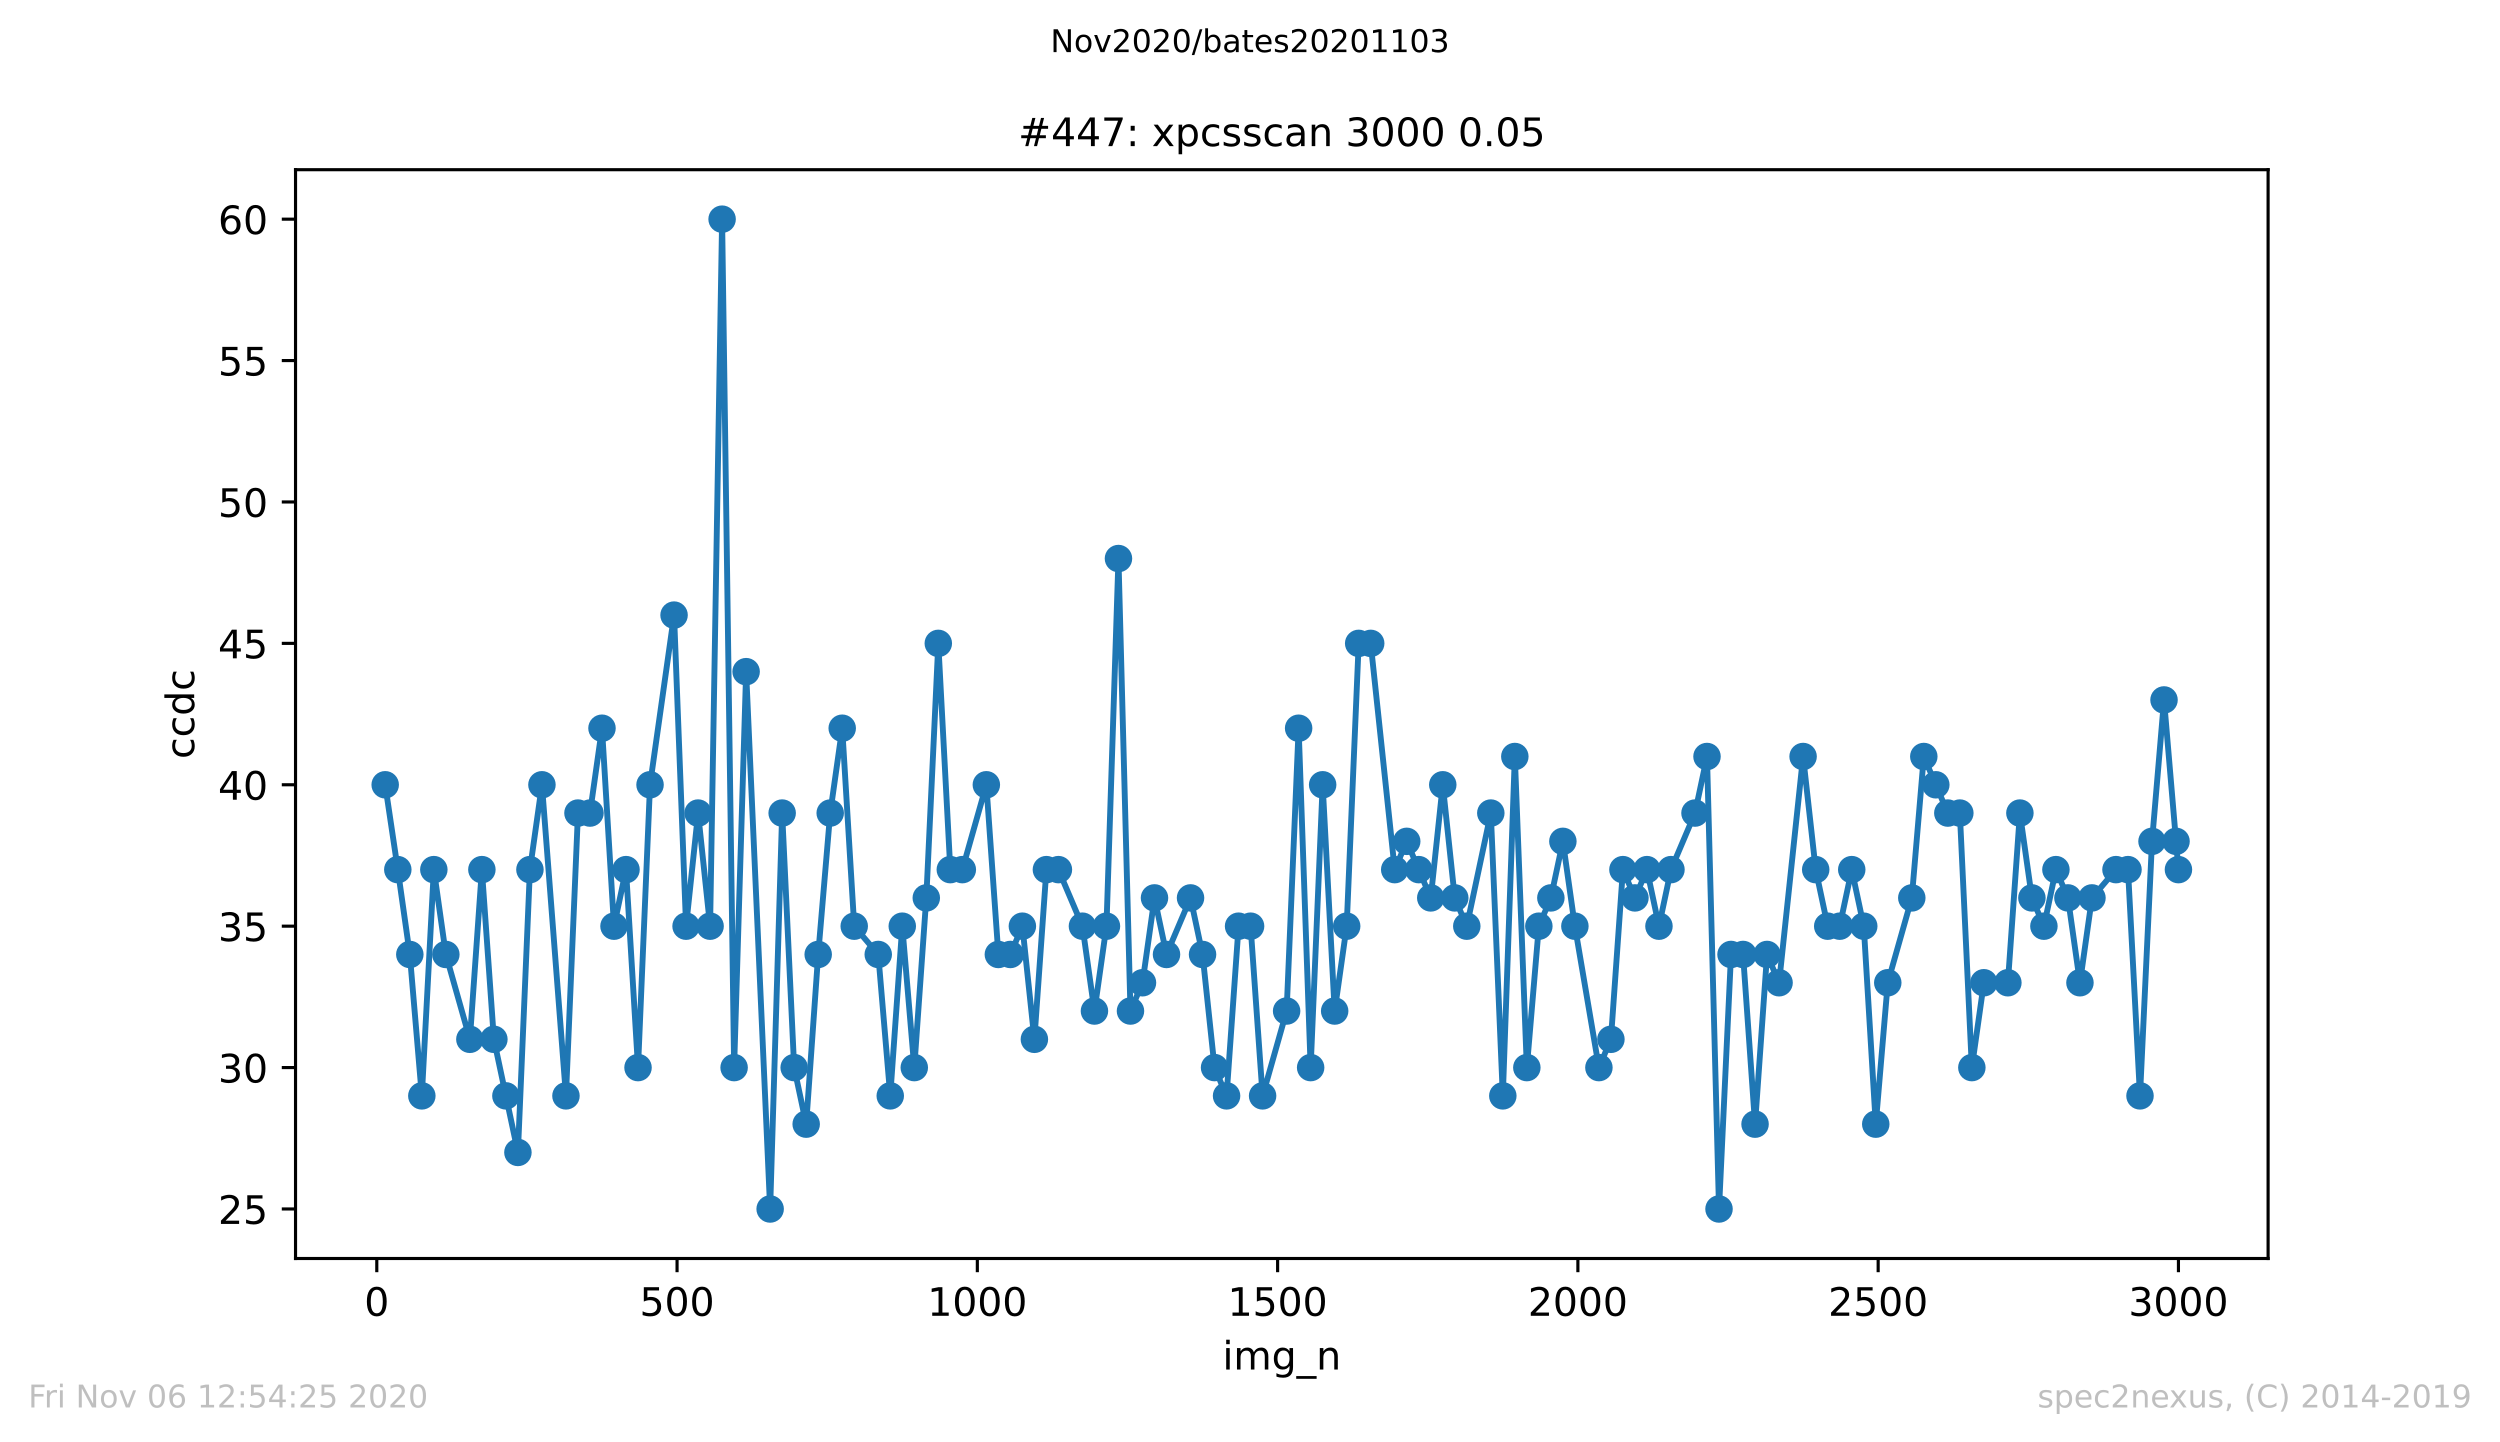 <?xml version="1.0" encoding="utf-8" standalone="no"?>
<!DOCTYPE svg PUBLIC "-//W3C//DTD SVG 1.1//EN"
  "http://www.w3.org/Graphics/SVG/1.1/DTD/svg11.dtd">
<!-- Created with matplotlib (https://matplotlib.org/) -->
<svg height="367.2pt" version="1.1" viewBox="0 0 636.48 367.2" width="636.48pt" xmlns="http://www.w3.org/2000/svg" xmlns:xlink="http://www.w3.org/1999/xlink">
 <defs>
  <style type="text/css">
*{stroke-linecap:butt;stroke-linejoin:round;}
  </style>
 </defs>
 <g id="figure_1">
  <g id="patch_1">
   <path d="M 0 367.2 
L 636.48 367.2 
L 636.48 0 
L 0 0 
z
" style="fill:#ffffff;"/>
  </g>
  <g id="axes_1">
   <g id="patch_2">
    <path d="M 75.24 320.4 
L 577.44 320.4 
L 577.44 43.2 
L 75.24 43.2 
z
" style="fill:#ffffff;"/>
   </g>
   <g id="matplotlib.axis_1">
    <g id="xtick_1">
     <g id="line2d_1">
      <defs>
       <path d="M 0 0 
L 0 3.5 
" id="m28490f2f91" style="stroke:#000000;stroke-width:0.8;"/>
      </defs>
      <g>
       <use style="stroke:#000000;stroke-width:0.8;" x="95.927" xlink:href="#m28490f2f91" y="320.4"/>
      </g>
     </g>
     <g id="text_1">
      <!-- 0 -->
      <defs>
       <path d="M 31.781 66.406 
Q 24.172 66.406 20.328 58.906 
Q 16.5 51.422 16.5 36.375 
Q 16.5 21.391 20.328 13.891 
Q 24.172 6.391 31.781 6.391 
Q 39.453 6.391 43.281 13.891 
Q 47.125 21.391 47.125 36.375 
Q 47.125 51.422 43.281 58.906 
Q 39.453 66.406 31.781 66.406 
z
M 31.781 74.219 
Q 44.047 74.219 50.516 64.516 
Q 56.984 54.828 56.984 36.375 
Q 56.984 17.969 50.516 8.266 
Q 44.047 -1.422 31.781 -1.422 
Q 19.531 -1.422 13.062 8.266 
Q 6.594 17.969 6.594 36.375 
Q 6.594 54.828 13.062 64.516 
Q 19.531 74.219 31.781 74.219 
z
" id="DejaVuSans-48"/>
      </defs>
      <g transform="translate(92.745 334.998)scale(0.1 -0.1)">
       <use xlink:href="#DejaVuSans-48"/>
      </g>
     </g>
    </g>
    <g id="xtick_2">
     <g id="line2d_2">
      <g>
       <use style="stroke:#000000;stroke-width:0.8;" x="172.374" xlink:href="#m28490f2f91" y="320.4"/>
      </g>
     </g>
     <g id="text_2">
      <!-- 500 -->
      <defs>
       <path d="M 10.797 72.906 
L 49.516 72.906 
L 49.516 64.594 
L 19.828 64.594 
L 19.828 46.734 
Q 21.969 47.469 24.109 47.828 
Q 26.266 48.188 28.422 48.188 
Q 40.625 48.188 47.75 41.5 
Q 54.891 34.812 54.891 23.391 
Q 54.891 11.625 47.562 5.094 
Q 40.234 -1.422 26.906 -1.422 
Q 22.312 -1.422 17.547 -0.641 
Q 12.797 0.141 7.719 1.703 
L 7.719 11.625 
Q 12.109 9.234 16.797 8.062 
Q 21.484 6.891 26.703 6.891 
Q 35.156 6.891 40.078 11.328 
Q 45.016 15.766 45.016 23.391 
Q 45.016 31 40.078 35.438 
Q 35.156 39.891 26.703 39.891 
Q 22.75 39.891 18.812 39.016 
Q 14.891 38.141 10.797 36.281 
z
" id="DejaVuSans-53"/>
      </defs>
      <g transform="translate(162.831 334.998)scale(0.1 -0.1)">
       <use xlink:href="#DejaVuSans-53"/>
       <use x="63.623" xlink:href="#DejaVuSans-48"/>
       <use x="127.246" xlink:href="#DejaVuSans-48"/>
      </g>
     </g>
    </g>
    <g id="xtick_3">
     <g id="line2d_3">
      <g>
       <use style="stroke:#000000;stroke-width:0.8;" x="248.822" xlink:href="#m28490f2f91" y="320.4"/>
      </g>
     </g>
     <g id="text_3">
      <!-- 1000 -->
      <defs>
       <path d="M 12.406 8.297 
L 28.516 8.297 
L 28.516 63.922 
L 10.984 60.406 
L 10.984 69.391 
L 28.422 72.906 
L 38.281 72.906 
L 38.281 8.297 
L 54.391 8.297 
L 54.391 0 
L 12.406 0 
z
" id="DejaVuSans-49"/>
      </defs>
      <g transform="translate(236.097 334.998)scale(0.1 -0.1)">
       <use xlink:href="#DejaVuSans-49"/>
       <use x="63.623" xlink:href="#DejaVuSans-48"/>
       <use x="127.246" xlink:href="#DejaVuSans-48"/>
       <use x="190.869" xlink:href="#DejaVuSans-48"/>
      </g>
     </g>
    </g>
    <g id="xtick_4">
     <g id="line2d_4">
      <g>
       <use style="stroke:#000000;stroke-width:0.8;" x="325.27" xlink:href="#m28490f2f91" y="320.4"/>
      </g>
     </g>
     <g id="text_4">
      <!-- 1500 -->
      <g transform="translate(312.545 334.998)scale(0.1 -0.1)">
       <use xlink:href="#DejaVuSans-49"/>
       <use x="63.623" xlink:href="#DejaVuSans-53"/>
       <use x="127.246" xlink:href="#DejaVuSans-48"/>
       <use x="190.869" xlink:href="#DejaVuSans-48"/>
      </g>
     </g>
    </g>
    <g id="xtick_5">
     <g id="line2d_5">
      <g>
       <use style="stroke:#000000;stroke-width:0.8;" x="401.717" xlink:href="#m28490f2f91" y="320.4"/>
      </g>
     </g>
     <g id="text_5">
      <!-- 2000 -->
      <defs>
       <path d="M 19.188 8.297 
L 53.609 8.297 
L 53.609 0 
L 7.328 0 
L 7.328 8.297 
Q 12.938 14.109 22.625 23.891 
Q 32.328 33.688 34.812 36.531 
Q 39.547 41.844 41.422 45.531 
Q 43.312 49.219 43.312 52.781 
Q 43.312 58.594 39.234 62.25 
Q 35.156 65.922 28.609 65.922 
Q 23.969 65.922 18.812 64.312 
Q 13.672 62.703 7.812 59.422 
L 7.812 69.391 
Q 13.766 71.781 18.938 73 
Q 24.125 74.219 28.422 74.219 
Q 39.75 74.219 46.484 68.547 
Q 53.219 62.891 53.219 53.422 
Q 53.219 48.922 51.531 44.891 
Q 49.859 40.875 45.406 35.406 
Q 44.188 33.984 37.641 27.219 
Q 31.109 20.453 19.188 8.297 
z
" id="DejaVuSans-50"/>
      </defs>
      <g transform="translate(388.992 334.998)scale(0.1 -0.1)">
       <use xlink:href="#DejaVuSans-50"/>
       <use x="63.623" xlink:href="#DejaVuSans-48"/>
       <use x="127.246" xlink:href="#DejaVuSans-48"/>
       <use x="190.869" xlink:href="#DejaVuSans-48"/>
      </g>
     </g>
    </g>
    <g id="xtick_6">
     <g id="line2d_6">
      <g>
       <use style="stroke:#000000;stroke-width:0.8;" x="478.165" xlink:href="#m28490f2f91" y="320.4"/>
      </g>
     </g>
     <g id="text_6">
      <!-- 2500 -->
      <g transform="translate(465.44 334.998)scale(0.1 -0.1)">
       <use xlink:href="#DejaVuSans-50"/>
       <use x="63.623" xlink:href="#DejaVuSans-53"/>
       <use x="127.246" xlink:href="#DejaVuSans-48"/>
       <use x="190.869" xlink:href="#DejaVuSans-48"/>
      </g>
     </g>
    </g>
    <g id="xtick_7">
     <g id="line2d_7">
      <g>
       <use style="stroke:#000000;stroke-width:0.8;" x="554.613" xlink:href="#m28490f2f91" y="320.4"/>
      </g>
     </g>
     <g id="text_7">
      <!-- 3000 -->
      <defs>
       <path d="M 40.578 39.312 
Q 47.656 37.797 51.625 33 
Q 55.609 28.219 55.609 21.188 
Q 55.609 10.406 48.188 4.484 
Q 40.766 -1.422 27.094 -1.422 
Q 22.516 -1.422 17.656 -0.516 
Q 12.797 0.391 7.625 2.203 
L 7.625 11.719 
Q 11.719 9.328 16.594 8.109 
Q 21.484 6.891 26.812 6.891 
Q 36.078 6.891 40.938 10.547 
Q 45.797 14.203 45.797 21.188 
Q 45.797 27.641 41.281 31.266 
Q 36.766 34.906 28.719 34.906 
L 20.219 34.906 
L 20.219 43.016 
L 29.109 43.016 
Q 36.375 43.016 40.234 45.922 
Q 44.094 48.828 44.094 54.297 
Q 44.094 59.906 40.109 62.906 
Q 36.141 65.922 28.719 65.922 
Q 24.656 65.922 20.016 65.031 
Q 15.375 64.156 9.812 62.312 
L 9.812 71.094 
Q 15.438 72.656 20.344 73.438 
Q 25.25 74.219 29.594 74.219 
Q 40.828 74.219 47.359 69.109 
Q 53.906 64.016 53.906 55.328 
Q 53.906 49.266 50.438 45.094 
Q 46.969 40.922 40.578 39.312 
z
" id="DejaVuSans-51"/>
      </defs>
      <g transform="translate(541.888 334.998)scale(0.1 -0.1)">
       <use xlink:href="#DejaVuSans-51"/>
       <use x="63.623" xlink:href="#DejaVuSans-48"/>
       <use x="127.246" xlink:href="#DejaVuSans-48"/>
       <use x="190.869" xlink:href="#DejaVuSans-48"/>
      </g>
     </g>
    </g>
    <g id="text_8">
     <!-- img_n -->
     <defs>
      <path d="M 9.422 54.688 
L 18.406 54.688 
L 18.406 0 
L 9.422 0 
z
M 9.422 75.984 
L 18.406 75.984 
L 18.406 64.594 
L 9.422 64.594 
z
" id="DejaVuSans-105"/>
      <path d="M 52 44.188 
Q 55.375 50.25 60.062 53.125 
Q 64.75 56 71.094 56 
Q 79.641 56 84.281 50.016 
Q 88.922 44.047 88.922 33.016 
L 88.922 0 
L 79.891 0 
L 79.891 32.719 
Q 79.891 40.578 77.094 44.375 
Q 74.312 48.188 68.609 48.188 
Q 61.625 48.188 57.562 43.547 
Q 53.516 38.922 53.516 30.906 
L 53.516 0 
L 44.484 0 
L 44.484 32.719 
Q 44.484 40.625 41.703 44.406 
Q 38.922 48.188 33.109 48.188 
Q 26.219 48.188 22.156 43.531 
Q 18.109 38.875 18.109 30.906 
L 18.109 0 
L 9.078 0 
L 9.078 54.688 
L 18.109 54.688 
L 18.109 46.188 
Q 21.188 51.219 25.484 53.609 
Q 29.781 56 35.688 56 
Q 41.656 56 45.828 52.969 
Q 50 49.953 52 44.188 
z
" id="DejaVuSans-109"/>
      <path d="M 45.406 27.984 
Q 45.406 37.75 41.375 43.109 
Q 37.359 48.484 30.078 48.484 
Q 22.859 48.484 18.828 43.109 
Q 14.797 37.75 14.797 27.984 
Q 14.797 18.266 18.828 12.891 
Q 22.859 7.516 30.078 7.516 
Q 37.359 7.516 41.375 12.891 
Q 45.406 18.266 45.406 27.984 
z
M 54.391 6.781 
Q 54.391 -7.172 48.188 -13.984 
Q 42 -20.797 29.203 -20.797 
Q 24.469 -20.797 20.266 -20.094 
Q 16.062 -19.391 12.109 -17.922 
L 12.109 -9.188 
Q 16.062 -11.328 19.922 -12.344 
Q 23.781 -13.375 27.781 -13.375 
Q 36.625 -13.375 41.016 -8.766 
Q 45.406 -4.156 45.406 5.172 
L 45.406 9.625 
Q 42.625 4.781 38.281 2.391 
Q 33.938 0 27.875 0 
Q 17.828 0 11.672 7.656 
Q 5.516 15.328 5.516 27.984 
Q 5.516 40.672 11.672 48.328 
Q 17.828 56 27.875 56 
Q 33.938 56 38.281 53.609 
Q 42.625 51.219 45.406 46.391 
L 45.406 54.688 
L 54.391 54.688 
z
" id="DejaVuSans-103"/>
      <path d="M 50.984 -16.609 
L 50.984 -23.578 
L -0.984 -23.578 
L -0.984 -16.609 
z
" id="DejaVuSans-95"/>
      <path d="M 54.891 33.016 
L 54.891 0 
L 45.906 0 
L 45.906 32.719 
Q 45.906 40.484 42.875 44.328 
Q 39.844 48.188 33.797 48.188 
Q 26.516 48.188 22.312 43.547 
Q 18.109 38.922 18.109 30.906 
L 18.109 0 
L 9.078 0 
L 9.078 54.688 
L 18.109 54.688 
L 18.109 46.188 
Q 21.344 51.125 25.703 53.562 
Q 30.078 56 35.797 56 
Q 45.219 56 50.047 50.172 
Q 54.891 44.344 54.891 33.016 
z
" id="DejaVuSans-110"/>
     </defs>
     <g transform="translate(311.238 348.677)scale(0.1 -0.1)">
      <use xlink:href="#DejaVuSans-105"/>
      <use x="27.783" xlink:href="#DejaVuSans-109"/>
      <use x="125.195" xlink:href="#DejaVuSans-103"/>
      <use x="188.672" xlink:href="#DejaVuSans-95"/>
      <use x="238.672" xlink:href="#DejaVuSans-110"/>
     </g>
    </g>
   </g>
   <g id="matplotlib.axis_2">
    <g id="ytick_1">
     <g id="line2d_8">
      <defs>
       <path d="M 0 0 
L -3.5 0 
" id="m3cd473a3e6" style="stroke:#000000;stroke-width:0.8;"/>
      </defs>
      <g>
       <use style="stroke:#000000;stroke-width:0.8;" x="75.24" xlink:href="#m3cd473a3e6" y="307.8"/>
      </g>
     </g>
     <g id="text_9">
      <!-- 25 -->
      <g transform="translate(55.515 311.599)scale(0.1 -0.1)">
       <use xlink:href="#DejaVuSans-50"/>
       <use x="63.623" xlink:href="#DejaVuSans-53"/>
      </g>
     </g>
    </g>
    <g id="ytick_2">
     <g id="line2d_9">
      <g>
       <use style="stroke:#000000;stroke-width:0.8;" x="75.24" xlink:href="#m3cd473a3e6" y="271.8"/>
      </g>
     </g>
     <g id="text_10">
      <!-- 30 -->
      <g transform="translate(55.515 275.599)scale(0.1 -0.1)">
       <use xlink:href="#DejaVuSans-51"/>
       <use x="63.623" xlink:href="#DejaVuSans-48"/>
      </g>
     </g>
    </g>
    <g id="ytick_3">
     <g id="line2d_10">
      <g>
       <use style="stroke:#000000;stroke-width:0.8;" x="75.24" xlink:href="#m3cd473a3e6" y="235.8"/>
      </g>
     </g>
     <g id="text_11">
      <!-- 35 -->
      <g transform="translate(55.515 239.599)scale(0.1 -0.1)">
       <use xlink:href="#DejaVuSans-51"/>
       <use x="63.623" xlink:href="#DejaVuSans-53"/>
      </g>
     </g>
    </g>
    <g id="ytick_4">
     <g id="line2d_11">
      <g>
       <use style="stroke:#000000;stroke-width:0.8;" x="75.24" xlink:href="#m3cd473a3e6" y="199.8"/>
      </g>
     </g>
     <g id="text_12">
      <!-- 40 -->
      <defs>
       <path d="M 37.797 64.312 
L 12.891 25.391 
L 37.797 25.391 
z
M 35.203 72.906 
L 47.609 72.906 
L 47.609 25.391 
L 58.016 25.391 
L 58.016 17.188 
L 47.609 17.188 
L 47.609 0 
L 37.797 0 
L 37.797 17.188 
L 4.891 17.188 
L 4.891 26.703 
z
" id="DejaVuSans-52"/>
      </defs>
      <g transform="translate(55.515 203.599)scale(0.1 -0.1)">
       <use xlink:href="#DejaVuSans-52"/>
       <use x="63.623" xlink:href="#DejaVuSans-48"/>
      </g>
     </g>
    </g>
    <g id="ytick_5">
     <g id="line2d_12">
      <g>
       <use style="stroke:#000000;stroke-width:0.8;" x="75.24" xlink:href="#m3cd473a3e6" y="163.8"/>
      </g>
     </g>
     <g id="text_13">
      <!-- 45 -->
      <g transform="translate(55.515 167.599)scale(0.1 -0.1)">
       <use xlink:href="#DejaVuSans-52"/>
       <use x="63.623" xlink:href="#DejaVuSans-53"/>
      </g>
     </g>
    </g>
    <g id="ytick_6">
     <g id="line2d_13">
      <g>
       <use style="stroke:#000000;stroke-width:0.8;" x="75.24" xlink:href="#m3cd473a3e6" y="127.8"/>
      </g>
     </g>
     <g id="text_14">
      <!-- 50 -->
      <g transform="translate(55.515 131.599)scale(0.1 -0.1)">
       <use xlink:href="#DejaVuSans-53"/>
       <use x="63.623" xlink:href="#DejaVuSans-48"/>
      </g>
     </g>
    </g>
    <g id="ytick_7">
     <g id="line2d_14">
      <g>
       <use style="stroke:#000000;stroke-width:0.8;" x="75.24" xlink:href="#m3cd473a3e6" y="91.8"/>
      </g>
     </g>
     <g id="text_15">
      <!-- 55 -->
      <g transform="translate(55.515 95.599)scale(0.1 -0.1)">
       <use xlink:href="#DejaVuSans-53"/>
       <use x="63.623" xlink:href="#DejaVuSans-53"/>
      </g>
     </g>
    </g>
    <g id="ytick_8">
     <g id="line2d_15">
      <g>
       <use style="stroke:#000000;stroke-width:0.8;" x="75.24" xlink:href="#m3cd473a3e6" y="55.8"/>
      </g>
     </g>
     <g id="text_16">
      <!-- 60 -->
      <defs>
       <path d="M 33.016 40.375 
Q 26.375 40.375 22.484 35.828 
Q 18.609 31.297 18.609 23.391 
Q 18.609 15.531 22.484 10.953 
Q 26.375 6.391 33.016 6.391 
Q 39.656 6.391 43.531 10.953 
Q 47.406 15.531 47.406 23.391 
Q 47.406 31.297 43.531 35.828 
Q 39.656 40.375 33.016 40.375 
z
M 52.594 71.297 
L 52.594 62.312 
Q 48.875 64.062 45.094 64.984 
Q 41.312 65.922 37.594 65.922 
Q 27.828 65.922 22.672 59.328 
Q 17.531 52.734 16.797 39.406 
Q 19.672 43.656 24.016 45.922 
Q 28.375 48.188 33.594 48.188 
Q 44.578 48.188 50.953 41.516 
Q 57.328 34.859 57.328 23.391 
Q 57.328 12.156 50.688 5.359 
Q 44.047 -1.422 33.016 -1.422 
Q 20.359 -1.422 13.672 8.266 
Q 6.984 17.969 6.984 36.375 
Q 6.984 53.656 15.188 63.938 
Q 23.391 74.219 37.203 74.219 
Q 40.922 74.219 44.703 73.484 
Q 48.484 72.75 52.594 71.297 
z
" id="DejaVuSans-54"/>
      </defs>
      <g transform="translate(55.515 59.599)scale(0.1 -0.1)">
       <use xlink:href="#DejaVuSans-54"/>
       <use x="63.623" xlink:href="#DejaVuSans-48"/>
      </g>
     </g>
    </g>
    <g id="text_17">
     <!-- ccdc -->
     <defs>
      <path d="M 48.781 52.594 
L 48.781 44.188 
Q 44.969 46.297 41.141 47.344 
Q 37.312 48.391 33.406 48.391 
Q 24.656 48.391 19.812 42.844 
Q 14.984 37.312 14.984 27.297 
Q 14.984 17.281 19.812 11.734 
Q 24.656 6.203 33.406 6.203 
Q 37.312 6.203 41.141 7.25 
Q 44.969 8.297 48.781 10.406 
L 48.781 2.094 
Q 45.016 0.344 40.984 -0.531 
Q 36.969 -1.422 32.422 -1.422 
Q 20.062 -1.422 12.781 6.344 
Q 5.516 14.109 5.516 27.297 
Q 5.516 40.672 12.859 48.328 
Q 20.219 56 33.016 56 
Q 37.156 56 41.109 55.141 
Q 45.062 54.297 48.781 52.594 
z
" id="DejaVuSans-99"/>
      <path d="M 45.406 46.391 
L 45.406 75.984 
L 54.391 75.984 
L 54.391 0 
L 45.406 0 
L 45.406 8.203 
Q 42.578 3.328 38.25 0.953 
Q 33.938 -1.422 27.875 -1.422 
Q 17.969 -1.422 11.734 6.484 
Q 5.516 14.406 5.516 27.297 
Q 5.516 40.188 11.734 48.094 
Q 17.969 56 27.875 56 
Q 33.938 56 38.25 53.625 
Q 42.578 51.266 45.406 46.391 
z
M 14.797 27.297 
Q 14.797 17.391 18.875 11.75 
Q 22.953 6.109 30.078 6.109 
Q 37.203 6.109 41.297 11.75 
Q 45.406 17.391 45.406 27.297 
Q 45.406 37.203 41.297 42.844 
Q 37.203 48.484 30.078 48.484 
Q 22.953 48.484 18.875 42.844 
Q 14.797 37.203 14.797 27.297 
z
" id="DejaVuSans-100"/>
     </defs>
     <g transform="translate(49.435 193.222)rotate(-90)scale(0.1 -0.1)">
      <use xlink:href="#DejaVuSans-99"/>
      <use x="54.98" xlink:href="#DejaVuSans-99"/>
      <use x="109.961" xlink:href="#DejaVuSans-100"/>
      <use x="173.438" xlink:href="#DejaVuSans-99"/>
     </g>
    </g>
   </g>
   <g id="line2d_16">
    <path clip-path="url(#p3b95a520d6)" d="M 98.067 199.8 
L 101.278 221.4 
L 104.336 243 
L 107.394 279 
L 110.452 221.4 
L 113.51 243 
L 119.626 264.6 
L 122.683 221.4 
L 125.741 264.6 
L 131.857 293.4 
L 134.915 221.4 
L 137.973 199.8 
L 144.089 279 
L 147.147 207 
L 150.205 207 
L 153.262 185.4 
L 156.32 235.8 
L 159.378 221.4 
L 162.436 271.8 
L 165.494 199.8 
L 171.61 156.6 
L 174.668 235.8 
L 177.726 207 
L 180.784 235.8 
L 183.842 55.8 
L 186.899 271.8 
L 189.957 171 
L 196.073 307.8 
L 199.131 207 
L 202.189 271.8 
L 205.247 286.2 
L 208.305 243 
L 211.363 207 
L 214.421 185.4 
L 217.479 235.8 
L 223.594 243 
L 226.652 279 
L 229.71 235.8 
L 232.768 271.8 
L 235.826 228.6 
L 238.884 163.8 
L 241.942 221.4 
L 245 221.4 
L 251.115 199.8 
L 254.173 243 
L 257.231 243 
L 260.289 235.8 
L 263.347 264.6 
L 266.405 221.4 
L 269.463 221.4 
L 275.579 235.8 
L 278.637 257.4 
L 281.695 235.8 
L 284.752 142.2 
L 287.81 257.4 
L 290.868 250.2 
L 293.926 228.6 
L 296.984 243 
L 303.1 228.6 
L 306.158 243 
L 309.216 271.8 
L 312.274 279 
L 315.332 235.8 
L 318.389 235.8 
L 321.447 279 
L 327.563 257.4 
L 330.621 185.4 
L 333.679 271.8 
L 336.737 199.8 
L 339.795 257.4 
L 342.853 235.8 
L 345.911 163.8 
L 348.969 163.8 
L 355.084 221.4 
L 358.142 214.2 
L 364.258 228.6 
L 367.316 199.8 
L 370.374 228.6 
L 373.432 235.8 
L 379.548 207 
L 382.605 279 
L 385.663 192.6 
L 388.721 271.8 
L 391.779 235.8 
L 394.837 228.6 
L 397.895 214.2 
L 400.953 235.8 
L 407.069 271.8 
L 410.127 264.6 
L 413.185 221.4 
L 416.242 228.6 
L 419.3 221.4 
L 422.358 235.8 
L 425.416 221.4 
L 431.532 207 
L 434.59 192.6 
L 437.648 307.8 
L 440.706 243 
L 443.764 243 
L 446.822 286.2 
L 449.879 243 
L 452.937 250.2 
L 459.053 192.6 
L 462.264 221.4 
L 465.322 235.8 
L 468.38 235.8 
L 471.438 221.4 
L 474.496 235.8 
L 477.553 286.2 
L 480.611 250.2 
L 486.727 228.6 
L 489.785 192.6 
L 495.901 207 
L 498.959 207 
L 502.017 271.8 
L 505.075 250.2 
L 511.19 250.2 
L 514.248 207 
L 517.306 228.6 
L 520.364 235.8 
L 523.422 221.4 
L 526.48 228.6 
L 529.538 250.2 
L 532.596 228.6 
L 538.712 221.4 
L 541.77 221.4 
L 544.827 279 
L 547.885 214.2 
L 550.943 178.2 
L 554.613 221.4 
L 554.613 221.4 
" style="fill:none;stroke:#1f77b4;stroke-linecap:square;stroke-width:1.5;"/>
    <defs>
     <path d="M 0 3 
C 0.796 3 1.559 2.684 2.121 2.121 
C 2.684 1.559 3 0.796 3 0 
C 3 -0.796 2.684 -1.559 2.121 -2.121 
C 1.559 -2.684 0.796 -3 0 -3 
C -0.796 -3 -1.559 -2.684 -2.121 -2.121 
C -2.684 -1.559 -3 -0.796 -3 0 
C -3 0.796 -2.684 1.559 -2.121 2.121 
C -1.559 2.684 -0.796 3 0 3 
z
" id="ma5fbb724a6" style="stroke:#1f77b4;"/>
    </defs>
    <g clip-path="url(#p3b95a520d6)">
     <use style="fill:#1f77b4;stroke:#1f77b4;" x="98.067" xlink:href="#ma5fbb724a6" y="199.8"/>
     <use style="fill:#1f77b4;stroke:#1f77b4;" x="101.278" xlink:href="#ma5fbb724a6" y="221.4"/>
     <use style="fill:#1f77b4;stroke:#1f77b4;" x="104.336" xlink:href="#ma5fbb724a6" y="243"/>
     <use style="fill:#1f77b4;stroke:#1f77b4;" x="107.394" xlink:href="#ma5fbb724a6" y="279"/>
     <use style="fill:#1f77b4;stroke:#1f77b4;" x="110.452" xlink:href="#ma5fbb724a6" y="221.4"/>
     <use style="fill:#1f77b4;stroke:#1f77b4;" x="113.51" xlink:href="#ma5fbb724a6" y="243"/>
     <use style="fill:#1f77b4;stroke:#1f77b4;" x="119.626" xlink:href="#ma5fbb724a6" y="264.6"/>
     <use style="fill:#1f77b4;stroke:#1f77b4;" x="122.683" xlink:href="#ma5fbb724a6" y="221.4"/>
     <use style="fill:#1f77b4;stroke:#1f77b4;" x="125.741" xlink:href="#ma5fbb724a6" y="264.6"/>
     <use style="fill:#1f77b4;stroke:#1f77b4;" x="128.799" xlink:href="#ma5fbb724a6" y="279"/>
     <use style="fill:#1f77b4;stroke:#1f77b4;" x="131.857" xlink:href="#ma5fbb724a6" y="293.4"/>
     <use style="fill:#1f77b4;stroke:#1f77b4;" x="134.915" xlink:href="#ma5fbb724a6" y="221.4"/>
     <use style="fill:#1f77b4;stroke:#1f77b4;" x="137.973" xlink:href="#ma5fbb724a6" y="199.8"/>
     <use style="fill:#1f77b4;stroke:#1f77b4;" x="144.089" xlink:href="#ma5fbb724a6" y="279"/>
     <use style="fill:#1f77b4;stroke:#1f77b4;" x="147.147" xlink:href="#ma5fbb724a6" y="207"/>
     <use style="fill:#1f77b4;stroke:#1f77b4;" x="150.205" xlink:href="#ma5fbb724a6" y="207"/>
     <use style="fill:#1f77b4;stroke:#1f77b4;" x="153.262" xlink:href="#ma5fbb724a6" y="185.4"/>
     <use style="fill:#1f77b4;stroke:#1f77b4;" x="156.32" xlink:href="#ma5fbb724a6" y="235.8"/>
     <use style="fill:#1f77b4;stroke:#1f77b4;" x="159.378" xlink:href="#ma5fbb724a6" y="221.4"/>
     <use style="fill:#1f77b4;stroke:#1f77b4;" x="162.436" xlink:href="#ma5fbb724a6" y="271.8"/>
     <use style="fill:#1f77b4;stroke:#1f77b4;" x="165.494" xlink:href="#ma5fbb724a6" y="199.8"/>
     <use style="fill:#1f77b4;stroke:#1f77b4;" x="171.61" xlink:href="#ma5fbb724a6" y="156.6"/>
     <use style="fill:#1f77b4;stroke:#1f77b4;" x="174.668" xlink:href="#ma5fbb724a6" y="235.8"/>
     <use style="fill:#1f77b4;stroke:#1f77b4;" x="177.726" xlink:href="#ma5fbb724a6" y="207"/>
     <use style="fill:#1f77b4;stroke:#1f77b4;" x="180.784" xlink:href="#ma5fbb724a6" y="235.8"/>
     <use style="fill:#1f77b4;stroke:#1f77b4;" x="183.842" xlink:href="#ma5fbb724a6" y="55.8"/>
     <use style="fill:#1f77b4;stroke:#1f77b4;" x="186.899" xlink:href="#ma5fbb724a6" y="271.8"/>
     <use style="fill:#1f77b4;stroke:#1f77b4;" x="189.957" xlink:href="#ma5fbb724a6" y="171"/>
     <use style="fill:#1f77b4;stroke:#1f77b4;" x="196.073" xlink:href="#ma5fbb724a6" y="307.8"/>
     <use style="fill:#1f77b4;stroke:#1f77b4;" x="199.131" xlink:href="#ma5fbb724a6" y="207"/>
     <use style="fill:#1f77b4;stroke:#1f77b4;" x="202.189" xlink:href="#ma5fbb724a6" y="271.8"/>
     <use style="fill:#1f77b4;stroke:#1f77b4;" x="205.247" xlink:href="#ma5fbb724a6" y="286.2"/>
     <use style="fill:#1f77b4;stroke:#1f77b4;" x="208.305" xlink:href="#ma5fbb724a6" y="243"/>
     <use style="fill:#1f77b4;stroke:#1f77b4;" x="211.363" xlink:href="#ma5fbb724a6" y="207"/>
     <use style="fill:#1f77b4;stroke:#1f77b4;" x="214.421" xlink:href="#ma5fbb724a6" y="185.4"/>
     <use style="fill:#1f77b4;stroke:#1f77b4;" x="217.479" xlink:href="#ma5fbb724a6" y="235.8"/>
     <use style="fill:#1f77b4;stroke:#1f77b4;" x="223.594" xlink:href="#ma5fbb724a6" y="243"/>
     <use style="fill:#1f77b4;stroke:#1f77b4;" x="226.652" xlink:href="#ma5fbb724a6" y="279"/>
     <use style="fill:#1f77b4;stroke:#1f77b4;" x="229.71" xlink:href="#ma5fbb724a6" y="235.8"/>
     <use style="fill:#1f77b4;stroke:#1f77b4;" x="232.768" xlink:href="#ma5fbb724a6" y="271.8"/>
     <use style="fill:#1f77b4;stroke:#1f77b4;" x="235.826" xlink:href="#ma5fbb724a6" y="228.6"/>
     <use style="fill:#1f77b4;stroke:#1f77b4;" x="238.884" xlink:href="#ma5fbb724a6" y="163.8"/>
     <use style="fill:#1f77b4;stroke:#1f77b4;" x="241.942" xlink:href="#ma5fbb724a6" y="221.4"/>
     <use style="fill:#1f77b4;stroke:#1f77b4;" x="245" xlink:href="#ma5fbb724a6" y="221.4"/>
     <use style="fill:#1f77b4;stroke:#1f77b4;" x="251.115" xlink:href="#ma5fbb724a6" y="199.8"/>
     <use style="fill:#1f77b4;stroke:#1f77b4;" x="254.173" xlink:href="#ma5fbb724a6" y="243"/>
     <use style="fill:#1f77b4;stroke:#1f77b4;" x="257.231" xlink:href="#ma5fbb724a6" y="243"/>
     <use style="fill:#1f77b4;stroke:#1f77b4;" x="260.289" xlink:href="#ma5fbb724a6" y="235.8"/>
     <use style="fill:#1f77b4;stroke:#1f77b4;" x="263.347" xlink:href="#ma5fbb724a6" y="264.6"/>
     <use style="fill:#1f77b4;stroke:#1f77b4;" x="266.405" xlink:href="#ma5fbb724a6" y="221.4"/>
     <use style="fill:#1f77b4;stroke:#1f77b4;" x="269.463" xlink:href="#ma5fbb724a6" y="221.4"/>
     <use style="fill:#1f77b4;stroke:#1f77b4;" x="275.579" xlink:href="#ma5fbb724a6" y="235.8"/>
     <use style="fill:#1f77b4;stroke:#1f77b4;" x="278.637" xlink:href="#ma5fbb724a6" y="257.4"/>
     <use style="fill:#1f77b4;stroke:#1f77b4;" x="281.695" xlink:href="#ma5fbb724a6" y="235.8"/>
     <use style="fill:#1f77b4;stroke:#1f77b4;" x="284.752" xlink:href="#ma5fbb724a6" y="142.2"/>
     <use style="fill:#1f77b4;stroke:#1f77b4;" x="287.81" xlink:href="#ma5fbb724a6" y="257.4"/>
     <use style="fill:#1f77b4;stroke:#1f77b4;" x="290.868" xlink:href="#ma5fbb724a6" y="250.2"/>
     <use style="fill:#1f77b4;stroke:#1f77b4;" x="293.926" xlink:href="#ma5fbb724a6" y="228.6"/>
     <use style="fill:#1f77b4;stroke:#1f77b4;" x="296.984" xlink:href="#ma5fbb724a6" y="243"/>
     <use style="fill:#1f77b4;stroke:#1f77b4;" x="303.1" xlink:href="#ma5fbb724a6" y="228.6"/>
     <use style="fill:#1f77b4;stroke:#1f77b4;" x="306.158" xlink:href="#ma5fbb724a6" y="243"/>
     <use style="fill:#1f77b4;stroke:#1f77b4;" x="309.216" xlink:href="#ma5fbb724a6" y="271.8"/>
     <use style="fill:#1f77b4;stroke:#1f77b4;" x="312.274" xlink:href="#ma5fbb724a6" y="279"/>
     <use style="fill:#1f77b4;stroke:#1f77b4;" x="315.332" xlink:href="#ma5fbb724a6" y="235.8"/>
     <use style="fill:#1f77b4;stroke:#1f77b4;" x="318.389" xlink:href="#ma5fbb724a6" y="235.8"/>
     <use style="fill:#1f77b4;stroke:#1f77b4;" x="321.447" xlink:href="#ma5fbb724a6" y="279"/>
     <use style="fill:#1f77b4;stroke:#1f77b4;" x="327.563" xlink:href="#ma5fbb724a6" y="257.4"/>
     <use style="fill:#1f77b4;stroke:#1f77b4;" x="330.621" xlink:href="#ma5fbb724a6" y="185.4"/>
     <use style="fill:#1f77b4;stroke:#1f77b4;" x="333.679" xlink:href="#ma5fbb724a6" y="271.8"/>
     <use style="fill:#1f77b4;stroke:#1f77b4;" x="336.737" xlink:href="#ma5fbb724a6" y="199.8"/>
     <use style="fill:#1f77b4;stroke:#1f77b4;" x="339.795" xlink:href="#ma5fbb724a6" y="257.4"/>
     <use style="fill:#1f77b4;stroke:#1f77b4;" x="342.853" xlink:href="#ma5fbb724a6" y="235.8"/>
     <use style="fill:#1f77b4;stroke:#1f77b4;" x="345.911" xlink:href="#ma5fbb724a6" y="163.8"/>
     <use style="fill:#1f77b4;stroke:#1f77b4;" x="348.969" xlink:href="#ma5fbb724a6" y="163.8"/>
     <use style="fill:#1f77b4;stroke:#1f77b4;" x="355.084" xlink:href="#ma5fbb724a6" y="221.4"/>
     <use style="fill:#1f77b4;stroke:#1f77b4;" x="358.142" xlink:href="#ma5fbb724a6" y="214.2"/>
     <use style="fill:#1f77b4;stroke:#1f77b4;" x="361.2" xlink:href="#ma5fbb724a6" y="221.4"/>
     <use style="fill:#1f77b4;stroke:#1f77b4;" x="364.258" xlink:href="#ma5fbb724a6" y="228.6"/>
     <use style="fill:#1f77b4;stroke:#1f77b4;" x="367.316" xlink:href="#ma5fbb724a6" y="199.8"/>
     <use style="fill:#1f77b4;stroke:#1f77b4;" x="370.374" xlink:href="#ma5fbb724a6" y="228.6"/>
     <use style="fill:#1f77b4;stroke:#1f77b4;" x="373.432" xlink:href="#ma5fbb724a6" y="235.8"/>
     <use style="fill:#1f77b4;stroke:#1f77b4;" x="379.548" xlink:href="#ma5fbb724a6" y="207"/>
     <use style="fill:#1f77b4;stroke:#1f77b4;" x="382.605" xlink:href="#ma5fbb724a6" y="279"/>
     <use style="fill:#1f77b4;stroke:#1f77b4;" x="385.663" xlink:href="#ma5fbb724a6" y="192.6"/>
     <use style="fill:#1f77b4;stroke:#1f77b4;" x="388.721" xlink:href="#ma5fbb724a6" y="271.8"/>
     <use style="fill:#1f77b4;stroke:#1f77b4;" x="391.779" xlink:href="#ma5fbb724a6" y="235.8"/>
     <use style="fill:#1f77b4;stroke:#1f77b4;" x="394.837" xlink:href="#ma5fbb724a6" y="228.6"/>
     <use style="fill:#1f77b4;stroke:#1f77b4;" x="397.895" xlink:href="#ma5fbb724a6" y="214.2"/>
     <use style="fill:#1f77b4;stroke:#1f77b4;" x="400.953" xlink:href="#ma5fbb724a6" y="235.8"/>
     <use style="fill:#1f77b4;stroke:#1f77b4;" x="407.069" xlink:href="#ma5fbb724a6" y="271.8"/>
     <use style="fill:#1f77b4;stroke:#1f77b4;" x="410.127" xlink:href="#ma5fbb724a6" y="264.6"/>
     <use style="fill:#1f77b4;stroke:#1f77b4;" x="413.185" xlink:href="#ma5fbb724a6" y="221.4"/>
     <use style="fill:#1f77b4;stroke:#1f77b4;" x="416.242" xlink:href="#ma5fbb724a6" y="228.6"/>
     <use style="fill:#1f77b4;stroke:#1f77b4;" x="419.3" xlink:href="#ma5fbb724a6" y="221.4"/>
     <use style="fill:#1f77b4;stroke:#1f77b4;" x="422.358" xlink:href="#ma5fbb724a6" y="235.8"/>
     <use style="fill:#1f77b4;stroke:#1f77b4;" x="425.416" xlink:href="#ma5fbb724a6" y="221.4"/>
     <use style="fill:#1f77b4;stroke:#1f77b4;" x="431.532" xlink:href="#ma5fbb724a6" y="207"/>
     <use style="fill:#1f77b4;stroke:#1f77b4;" x="434.59" xlink:href="#ma5fbb724a6" y="192.6"/>
     <use style="fill:#1f77b4;stroke:#1f77b4;" x="437.648" xlink:href="#ma5fbb724a6" y="307.8"/>
     <use style="fill:#1f77b4;stroke:#1f77b4;" x="440.706" xlink:href="#ma5fbb724a6" y="243"/>
     <use style="fill:#1f77b4;stroke:#1f77b4;" x="443.764" xlink:href="#ma5fbb724a6" y="243"/>
     <use style="fill:#1f77b4;stroke:#1f77b4;" x="446.822" xlink:href="#ma5fbb724a6" y="286.2"/>
     <use style="fill:#1f77b4;stroke:#1f77b4;" x="449.879" xlink:href="#ma5fbb724a6" y="243"/>
     <use style="fill:#1f77b4;stroke:#1f77b4;" x="452.937" xlink:href="#ma5fbb724a6" y="250.2"/>
     <use style="fill:#1f77b4;stroke:#1f77b4;" x="459.053" xlink:href="#ma5fbb724a6" y="192.6"/>
     <use style="fill:#1f77b4;stroke:#1f77b4;" x="462.264" xlink:href="#ma5fbb724a6" y="221.4"/>
     <use style="fill:#1f77b4;stroke:#1f77b4;" x="465.322" xlink:href="#ma5fbb724a6" y="235.8"/>
     <use style="fill:#1f77b4;stroke:#1f77b4;" x="468.38" xlink:href="#ma5fbb724a6" y="235.8"/>
     <use style="fill:#1f77b4;stroke:#1f77b4;" x="471.438" xlink:href="#ma5fbb724a6" y="221.4"/>
     <use style="fill:#1f77b4;stroke:#1f77b4;" x="474.496" xlink:href="#ma5fbb724a6" y="235.8"/>
     <use style="fill:#1f77b4;stroke:#1f77b4;" x="477.553" xlink:href="#ma5fbb724a6" y="286.2"/>
     <use style="fill:#1f77b4;stroke:#1f77b4;" x="480.611" xlink:href="#ma5fbb724a6" y="250.2"/>
     <use style="fill:#1f77b4;stroke:#1f77b4;" x="486.727" xlink:href="#ma5fbb724a6" y="228.6"/>
     <use style="fill:#1f77b4;stroke:#1f77b4;" x="489.785" xlink:href="#ma5fbb724a6" y="192.6"/>
     <use style="fill:#1f77b4;stroke:#1f77b4;" x="492.843" xlink:href="#ma5fbb724a6" y="199.8"/>
     <use style="fill:#1f77b4;stroke:#1f77b4;" x="495.901" xlink:href="#ma5fbb724a6" y="207"/>
     <use style="fill:#1f77b4;stroke:#1f77b4;" x="498.959" xlink:href="#ma5fbb724a6" y="207"/>
     <use style="fill:#1f77b4;stroke:#1f77b4;" x="502.017" xlink:href="#ma5fbb724a6" y="271.8"/>
     <use style="fill:#1f77b4;stroke:#1f77b4;" x="505.075" xlink:href="#ma5fbb724a6" y="250.2"/>
     <use style="fill:#1f77b4;stroke:#1f77b4;" x="511.19" xlink:href="#ma5fbb724a6" y="250.2"/>
     <use style="fill:#1f77b4;stroke:#1f77b4;" x="514.248" xlink:href="#ma5fbb724a6" y="207"/>
     <use style="fill:#1f77b4;stroke:#1f77b4;" x="517.306" xlink:href="#ma5fbb724a6" y="228.6"/>
     <use style="fill:#1f77b4;stroke:#1f77b4;" x="520.364" xlink:href="#ma5fbb724a6" y="235.8"/>
     <use style="fill:#1f77b4;stroke:#1f77b4;" x="523.422" xlink:href="#ma5fbb724a6" y="221.4"/>
     <use style="fill:#1f77b4;stroke:#1f77b4;" x="526.48" xlink:href="#ma5fbb724a6" y="228.6"/>
     <use style="fill:#1f77b4;stroke:#1f77b4;" x="529.538" xlink:href="#ma5fbb724a6" y="250.2"/>
     <use style="fill:#1f77b4;stroke:#1f77b4;" x="532.596" xlink:href="#ma5fbb724a6" y="228.6"/>
     <use style="fill:#1f77b4;stroke:#1f77b4;" x="538.712" xlink:href="#ma5fbb724a6" y="221.4"/>
     <use style="fill:#1f77b4;stroke:#1f77b4;" x="541.77" xlink:href="#ma5fbb724a6" y="221.4"/>
     <use style="fill:#1f77b4;stroke:#1f77b4;" x="544.827" xlink:href="#ma5fbb724a6" y="279"/>
     <use style="fill:#1f77b4;stroke:#1f77b4;" x="547.885" xlink:href="#ma5fbb724a6" y="214.2"/>
     <use style="fill:#1f77b4;stroke:#1f77b4;" x="550.943" xlink:href="#ma5fbb724a6" y="178.2"/>
     <use style="fill:#1f77b4;stroke:#1f77b4;" x="554.001" xlink:href="#ma5fbb724a6" y="214.2"/>
     <use style="fill:#1f77b4;stroke:#1f77b4;" x="554.613" xlink:href="#ma5fbb724a6" y="221.4"/>
    </g>
   </g>
   <g id="patch_3">
    <path d="M 75.24 320.4 
L 75.24 43.2 
" style="fill:none;stroke:#000000;stroke-linecap:square;stroke-linejoin:miter;stroke-width:0.8;"/>
   </g>
   <g id="patch_4">
    <path d="M 577.44 320.4 
L 577.44 43.2 
" style="fill:none;stroke:#000000;stroke-linecap:square;stroke-linejoin:miter;stroke-width:0.8;"/>
   </g>
   <g id="patch_5">
    <path d="M 75.24 320.4 
L 577.44 320.4 
" style="fill:none;stroke:#000000;stroke-linecap:square;stroke-linejoin:miter;stroke-width:0.8;"/>
   </g>
   <g id="patch_6">
    <path d="M 75.24 43.2 
L 577.44 43.2 
" style="fill:none;stroke:#000000;stroke-linecap:square;stroke-linejoin:miter;stroke-width:0.8;"/>
   </g>
   <g id="text_18">
    <!-- #447: xpcsscan 3000 0.05 -->
    <defs>
     <path d="M 51.125 44 
L 36.922 44 
L 32.812 27.688 
L 47.125 27.688 
z
M 43.797 71.781 
L 38.719 51.516 
L 52.984 51.516 
L 58.109 71.781 
L 65.922 71.781 
L 60.891 51.516 
L 76.125 51.516 
L 76.125 44 
L 58.984 44 
L 54.984 27.688 
L 70.516 27.688 
L 70.516 20.219 
L 53.078 20.219 
L 48 0 
L 40.188 0 
L 45.219 20.219 
L 30.906 20.219 
L 25.875 0 
L 18.016 0 
L 23.094 20.219 
L 7.719 20.219 
L 7.719 27.688 
L 24.906 27.688 
L 29 44 
L 13.281 44 
L 13.281 51.516 
L 30.906 51.516 
L 35.891 71.781 
z
" id="DejaVuSans-35"/>
     <path d="M 8.203 72.906 
L 55.078 72.906 
L 55.078 68.703 
L 28.609 0 
L 18.312 0 
L 43.219 64.594 
L 8.203 64.594 
z
" id="DejaVuSans-55"/>
     <path d="M 11.719 12.406 
L 22.016 12.406 
L 22.016 0 
L 11.719 0 
z
M 11.719 51.703 
L 22.016 51.703 
L 22.016 39.312 
L 11.719 39.312 
z
" id="DejaVuSans-58"/>
     <path id="DejaVuSans-32"/>
     <path d="M 54.891 54.688 
L 35.109 28.078 
L 55.906 0 
L 45.312 0 
L 29.391 21.484 
L 13.484 0 
L 2.875 0 
L 24.125 28.609 
L 4.688 54.688 
L 15.281 54.688 
L 29.781 35.203 
L 44.281 54.688 
z
" id="DejaVuSans-120"/>
     <path d="M 18.109 8.203 
L 18.109 -20.797 
L 9.078 -20.797 
L 9.078 54.688 
L 18.109 54.688 
L 18.109 46.391 
Q 20.953 51.266 25.266 53.625 
Q 29.594 56 35.594 56 
Q 45.562 56 51.781 48.094 
Q 58.016 40.188 58.016 27.297 
Q 58.016 14.406 51.781 6.484 
Q 45.562 -1.422 35.594 -1.422 
Q 29.594 -1.422 25.266 0.953 
Q 20.953 3.328 18.109 8.203 
z
M 48.688 27.297 
Q 48.688 37.203 44.609 42.844 
Q 40.531 48.484 33.406 48.484 
Q 26.266 48.484 22.188 42.844 
Q 18.109 37.203 18.109 27.297 
Q 18.109 17.391 22.188 11.75 
Q 26.266 6.109 33.406 6.109 
Q 40.531 6.109 44.609 11.75 
Q 48.688 17.391 48.688 27.297 
z
" id="DejaVuSans-112"/>
     <path d="M 44.281 53.078 
L 44.281 44.578 
Q 40.484 46.531 36.375 47.5 
Q 32.281 48.484 27.875 48.484 
Q 21.188 48.484 17.844 46.438 
Q 14.5 44.391 14.5 40.281 
Q 14.5 37.156 16.891 35.375 
Q 19.281 33.594 26.516 31.984 
L 29.594 31.297 
Q 39.156 29.25 43.188 25.516 
Q 47.219 21.781 47.219 15.094 
Q 47.219 7.469 41.188 3.016 
Q 35.156 -1.422 24.609 -1.422 
Q 20.219 -1.422 15.453 -0.562 
Q 10.688 0.297 5.422 2 
L 5.422 11.281 
Q 10.406 8.688 15.234 7.391 
Q 20.062 6.109 24.812 6.109 
Q 31.156 6.109 34.562 8.281 
Q 37.984 10.453 37.984 14.406 
Q 37.984 18.062 35.516 20.016 
Q 33.062 21.969 24.703 23.781 
L 21.578 24.516 
Q 13.234 26.266 9.516 29.906 
Q 5.812 33.547 5.812 39.891 
Q 5.812 47.609 11.281 51.797 
Q 16.75 56 26.812 56 
Q 31.781 56 36.172 55.266 
Q 40.578 54.547 44.281 53.078 
z
" id="DejaVuSans-115"/>
     <path d="M 34.281 27.484 
Q 23.391 27.484 19.188 25 
Q 14.984 22.516 14.984 16.5 
Q 14.984 11.719 18.141 8.906 
Q 21.297 6.109 26.703 6.109 
Q 34.188 6.109 38.703 11.406 
Q 43.219 16.703 43.219 25.484 
L 43.219 27.484 
z
M 52.203 31.203 
L 52.203 0 
L 43.219 0 
L 43.219 8.297 
Q 40.141 3.328 35.547 0.953 
Q 30.953 -1.422 24.312 -1.422 
Q 15.922 -1.422 10.953 3.297 
Q 6 8.016 6 15.922 
Q 6 25.141 12.172 29.828 
Q 18.359 34.516 30.609 34.516 
L 43.219 34.516 
L 43.219 35.406 
Q 43.219 41.609 39.141 45 
Q 35.062 48.391 27.688 48.391 
Q 23 48.391 18.547 47.266 
Q 14.109 46.141 10.016 43.891 
L 10.016 52.203 
Q 14.938 54.109 19.578 55.047 
Q 24.219 56 28.609 56 
Q 40.484 56 46.344 49.844 
Q 52.203 43.703 52.203 31.203 
z
" id="DejaVuSans-97"/>
     <path d="M 10.688 12.406 
L 21 12.406 
L 21 0 
L 10.688 0 
z
" id="DejaVuSans-46"/>
    </defs>
    <g transform="translate(259.223 37.2)scale(0.1 -0.1)">
     <use xlink:href="#DejaVuSans-35"/>
     <use x="83.789" xlink:href="#DejaVuSans-52"/>
     <use x="147.412" xlink:href="#DejaVuSans-52"/>
     <use x="211.035" xlink:href="#DejaVuSans-55"/>
     <use x="274.658" xlink:href="#DejaVuSans-58"/>
     <use x="308.35" xlink:href="#DejaVuSans-32"/>
     <use x="340.137" xlink:href="#DejaVuSans-120"/>
     <use x="399.316" xlink:href="#DejaVuSans-112"/>
     <use x="462.793" xlink:href="#DejaVuSans-99"/>
     <use x="517.773" xlink:href="#DejaVuSans-115"/>
     <use x="569.873" xlink:href="#DejaVuSans-115"/>
     <use x="621.973" xlink:href="#DejaVuSans-99"/>
     <use x="676.953" xlink:href="#DejaVuSans-97"/>
     <use x="738.232" xlink:href="#DejaVuSans-110"/>
     <use x="801.611" xlink:href="#DejaVuSans-32"/>
     <use x="833.398" xlink:href="#DejaVuSans-51"/>
     <use x="897.021" xlink:href="#DejaVuSans-48"/>
     <use x="960.645" xlink:href="#DejaVuSans-48"/>
     <use x="1024.268" xlink:href="#DejaVuSans-48"/>
     <use x="1087.891" xlink:href="#DejaVuSans-32"/>
     <use x="1119.678" xlink:href="#DejaVuSans-48"/>
     <use x="1183.301" xlink:href="#DejaVuSans-46"/>
     <use x="1215.088" xlink:href="#DejaVuSans-48"/>
     <use x="1278.711" xlink:href="#DejaVuSans-53"/>
    </g>
   </g>
  </g>
  <g id="text_19">
   <!-- Nov2020/bates20201103 -->
   <defs>
    <path d="M 9.812 72.906 
L 23.094 72.906 
L 55.422 11.922 
L 55.422 72.906 
L 64.984 72.906 
L 64.984 0 
L 51.703 0 
L 19.391 60.984 
L 19.391 0 
L 9.812 0 
z
" id="DejaVuSans-78"/>
    <path d="M 30.609 48.391 
Q 23.391 48.391 19.188 42.75 
Q 14.984 37.109 14.984 27.297 
Q 14.984 17.484 19.156 11.844 
Q 23.344 6.203 30.609 6.203 
Q 37.797 6.203 41.984 11.859 
Q 46.188 17.531 46.188 27.297 
Q 46.188 37.016 41.984 42.703 
Q 37.797 48.391 30.609 48.391 
z
M 30.609 56 
Q 42.328 56 49.016 48.375 
Q 55.719 40.766 55.719 27.297 
Q 55.719 13.875 49.016 6.219 
Q 42.328 -1.422 30.609 -1.422 
Q 18.844 -1.422 12.172 6.219 
Q 5.516 13.875 5.516 27.297 
Q 5.516 40.766 12.172 48.375 
Q 18.844 56 30.609 56 
z
" id="DejaVuSans-111"/>
    <path d="M 2.984 54.688 
L 12.5 54.688 
L 29.594 8.797 
L 46.688 54.688 
L 56.203 54.688 
L 35.688 0 
L 23.484 0 
z
" id="DejaVuSans-118"/>
    <path d="M 25.391 72.906 
L 33.688 72.906 
L 8.297 -9.281 
L 0 -9.281 
z
" id="DejaVuSans-47"/>
    <path d="M 48.688 27.297 
Q 48.688 37.203 44.609 42.844 
Q 40.531 48.484 33.406 48.484 
Q 26.266 48.484 22.188 42.844 
Q 18.109 37.203 18.109 27.297 
Q 18.109 17.391 22.188 11.75 
Q 26.266 6.109 33.406 6.109 
Q 40.531 6.109 44.609 11.75 
Q 48.688 17.391 48.688 27.297 
z
M 18.109 46.391 
Q 20.953 51.266 25.266 53.625 
Q 29.594 56 35.594 56 
Q 45.562 56 51.781 48.094 
Q 58.016 40.188 58.016 27.297 
Q 58.016 14.406 51.781 6.484 
Q 45.562 -1.422 35.594 -1.422 
Q 29.594 -1.422 25.266 0.953 
Q 20.953 3.328 18.109 8.203 
L 18.109 0 
L 9.078 0 
L 9.078 75.984 
L 18.109 75.984 
z
" id="DejaVuSans-98"/>
    <path d="M 18.312 70.219 
L 18.312 54.688 
L 36.812 54.688 
L 36.812 47.703 
L 18.312 47.703 
L 18.312 18.016 
Q 18.312 11.328 20.141 9.422 
Q 21.969 7.516 27.594 7.516 
L 36.812 7.516 
L 36.812 0 
L 27.594 0 
Q 17.188 0 13.234 3.875 
Q 9.281 7.766 9.281 18.016 
L 9.281 47.703 
L 2.688 47.703 
L 2.688 54.688 
L 9.281 54.688 
L 9.281 70.219 
z
" id="DejaVuSans-116"/>
    <path d="M 56.203 29.594 
L 56.203 25.203 
L 14.891 25.203 
Q 15.484 15.922 20.484 11.062 
Q 25.484 6.203 34.422 6.203 
Q 39.594 6.203 44.453 7.469 
Q 49.312 8.734 54.109 11.281 
L 54.109 2.781 
Q 49.266 0.734 44.188 -0.344 
Q 39.109 -1.422 33.891 -1.422 
Q 20.797 -1.422 13.156 6.188 
Q 5.516 13.812 5.516 26.812 
Q 5.516 40.234 12.766 48.109 
Q 20.016 56 32.328 56 
Q 43.359 56 49.781 48.891 
Q 56.203 41.797 56.203 29.594 
z
M 47.219 32.234 
Q 47.125 39.594 43.094 43.984 
Q 39.062 48.391 32.422 48.391 
Q 24.906 48.391 20.391 44.141 
Q 15.875 39.891 15.188 32.172 
z
" id="DejaVuSans-101"/>
   </defs>
   <g transform="translate(267.441 13.279)scale(0.08 -0.08)">
    <use xlink:href="#DejaVuSans-78"/>
    <use x="74.805" xlink:href="#DejaVuSans-111"/>
    <use x="135.986" xlink:href="#DejaVuSans-118"/>
    <use x="195.166" xlink:href="#DejaVuSans-50"/>
    <use x="258.789" xlink:href="#DejaVuSans-48"/>
    <use x="322.412" xlink:href="#DejaVuSans-50"/>
    <use x="386.035" xlink:href="#DejaVuSans-48"/>
    <use x="449.658" xlink:href="#DejaVuSans-47"/>
    <use x="483.35" xlink:href="#DejaVuSans-98"/>
    <use x="546.826" xlink:href="#DejaVuSans-97"/>
    <use x="608.105" xlink:href="#DejaVuSans-116"/>
    <use x="647.314" xlink:href="#DejaVuSans-101"/>
    <use x="708.838" xlink:href="#DejaVuSans-115"/>
    <use x="760.938" xlink:href="#DejaVuSans-50"/>
    <use x="824.561" xlink:href="#DejaVuSans-48"/>
    <use x="888.184" xlink:href="#DejaVuSans-50"/>
    <use x="951.807" xlink:href="#DejaVuSans-48"/>
    <use x="1015.43" xlink:href="#DejaVuSans-49"/>
    <use x="1079.053" xlink:href="#DejaVuSans-49"/>
    <use x="1142.676" xlink:href="#DejaVuSans-48"/>
    <use x="1206.299" xlink:href="#DejaVuSans-51"/>
   </g>
  </g>
  <g id="text_20">
   <!-- Fri Nov 06 12:54:25 2020 -->
   <defs>
    <path d="M 9.812 72.906 
L 51.703 72.906 
L 51.703 64.594 
L 19.672 64.594 
L 19.672 43.109 
L 48.578 43.109 
L 48.578 34.812 
L 19.672 34.812 
L 19.672 0 
L 9.812 0 
z
" id="DejaVuSans-70"/>
    <path d="M 41.109 46.297 
Q 39.594 47.172 37.812 47.578 
Q 36.031 48 33.891 48 
Q 26.266 48 22.188 43.047 
Q 18.109 38.094 18.109 28.812 
L 18.109 0 
L 9.078 0 
L 9.078 54.688 
L 18.109 54.688 
L 18.109 46.188 
Q 20.953 51.172 25.484 53.578 
Q 30.031 56 36.531 56 
Q 37.453 56 38.578 55.875 
Q 39.703 55.766 41.062 55.516 
z
" id="DejaVuSans-114"/>
   </defs>
   <g style="fill:#808080;opacity:0.5;" transform="translate(7.2 358.336)scale(0.08 -0.08)">
    <use xlink:href="#DejaVuSans-70"/>
    <use x="50.27" xlink:href="#DejaVuSans-114"/>
    <use x="91.383" xlink:href="#DejaVuSans-105"/>
    <use x="119.166" xlink:href="#DejaVuSans-32"/>
    <use x="150.953" xlink:href="#DejaVuSans-78"/>
    <use x="225.758" xlink:href="#DejaVuSans-111"/>
    <use x="286.939" xlink:href="#DejaVuSans-118"/>
    <use x="346.119" xlink:href="#DejaVuSans-32"/>
    <use x="377.906" xlink:href="#DejaVuSans-48"/>
    <use x="441.529" xlink:href="#DejaVuSans-54"/>
    <use x="505.152" xlink:href="#DejaVuSans-32"/>
    <use x="536.939" xlink:href="#DejaVuSans-49"/>
    <use x="600.562" xlink:href="#DejaVuSans-50"/>
    <use x="664.186" xlink:href="#DejaVuSans-58"/>
    <use x="697.877" xlink:href="#DejaVuSans-53"/>
    <use x="761.5" xlink:href="#DejaVuSans-52"/>
    <use x="825.123" xlink:href="#DejaVuSans-58"/>
    <use x="858.814" xlink:href="#DejaVuSans-50"/>
    <use x="922.438" xlink:href="#DejaVuSans-53"/>
    <use x="986.061" xlink:href="#DejaVuSans-32"/>
    <use x="1017.848" xlink:href="#DejaVuSans-50"/>
    <use x="1081.471" xlink:href="#DejaVuSans-48"/>
    <use x="1145.094" xlink:href="#DejaVuSans-50"/>
    <use x="1208.717" xlink:href="#DejaVuSans-48"/>
   </g>
  </g>
  <g id="text_21">
   <!-- spec2nexus, (C) 2014-2019 -->
   <defs>
    <path d="M 8.5 21.578 
L 8.5 54.688 
L 17.484 54.688 
L 17.484 21.922 
Q 17.484 14.156 20.5 10.266 
Q 23.531 6.391 29.594 6.391 
Q 36.859 6.391 41.078 11.031 
Q 45.312 15.672 45.312 23.688 
L 45.312 54.688 
L 54.297 54.688 
L 54.297 0 
L 45.312 0 
L 45.312 8.406 
Q 42.047 3.422 37.719 1 
Q 33.406 -1.422 27.688 -1.422 
Q 18.266 -1.422 13.375 4.438 
Q 8.5 10.297 8.5 21.578 
z
M 31.109 56 
z
" id="DejaVuSans-117"/>
    <path d="M 11.719 12.406 
L 22.016 12.406 
L 22.016 4 
L 14.016 -11.625 
L 7.719 -11.625 
L 11.719 4 
z
" id="DejaVuSans-44"/>
    <path d="M 31 75.875 
Q 24.469 64.656 21.281 53.656 
Q 18.109 42.672 18.109 31.391 
Q 18.109 20.125 21.312 9.062 
Q 24.516 -2 31 -13.188 
L 23.188 -13.188 
Q 15.875 -1.703 12.234 9.375 
Q 8.594 20.453 8.594 31.391 
Q 8.594 42.281 12.203 53.312 
Q 15.828 64.359 23.188 75.875 
z
" id="DejaVuSans-40"/>
    <path d="M 64.406 67.281 
L 64.406 56.891 
Q 59.422 61.531 53.781 63.812 
Q 48.141 66.109 41.797 66.109 
Q 29.297 66.109 22.656 58.469 
Q 16.016 50.828 16.016 36.375 
Q 16.016 21.969 22.656 14.328 
Q 29.297 6.688 41.797 6.688 
Q 48.141 6.688 53.781 8.984 
Q 59.422 11.281 64.406 15.922 
L 64.406 5.609 
Q 59.234 2.094 53.438 0.328 
Q 47.656 -1.422 41.219 -1.422 
Q 24.656 -1.422 15.125 8.703 
Q 5.609 18.844 5.609 36.375 
Q 5.609 53.953 15.125 64.078 
Q 24.656 74.219 41.219 74.219 
Q 47.75 74.219 53.531 72.484 
Q 59.328 70.75 64.406 67.281 
z
" id="DejaVuSans-67"/>
    <path d="M 8.016 75.875 
L 15.828 75.875 
Q 23.141 64.359 26.781 53.312 
Q 30.422 42.281 30.422 31.391 
Q 30.422 20.453 26.781 9.375 
Q 23.141 -1.703 15.828 -13.188 
L 8.016 -13.188 
Q 14.5 -2 17.703 9.062 
Q 20.906 20.125 20.906 31.391 
Q 20.906 42.672 17.703 53.656 
Q 14.5 64.656 8.016 75.875 
z
" id="DejaVuSans-41"/>
    <path d="M 4.891 31.391 
L 31.203 31.391 
L 31.203 23.391 
L 4.891 23.391 
z
" id="DejaVuSans-45"/>
    <path d="M 10.984 1.516 
L 10.984 10.5 
Q 14.703 8.734 18.5 7.812 
Q 22.312 6.891 25.984 6.891 
Q 35.75 6.891 40.891 13.453 
Q 46.047 20.016 46.781 33.406 
Q 43.953 29.203 39.594 26.953 
Q 35.25 24.703 29.984 24.703 
Q 19.047 24.703 12.672 31.312 
Q 6.297 37.938 6.297 49.422 
Q 6.297 60.641 12.938 67.422 
Q 19.578 74.219 30.609 74.219 
Q 43.266 74.219 49.922 64.516 
Q 56.594 54.828 56.594 36.375 
Q 56.594 19.141 48.406 8.859 
Q 40.234 -1.422 26.422 -1.422 
Q 22.703 -1.422 18.891 -0.688 
Q 15.094 0.047 10.984 1.516 
z
M 30.609 32.422 
Q 37.25 32.422 41.125 36.953 
Q 45.016 41.5 45.016 49.422 
Q 45.016 57.281 41.125 61.844 
Q 37.25 66.406 30.609 66.406 
Q 23.969 66.406 20.094 61.844 
Q 16.219 57.281 16.219 49.422 
Q 16.219 41.5 20.094 36.953 
Q 23.969 32.422 30.609 32.422 
z
" id="DejaVuSans-57"/>
   </defs>
   <g style="fill:#808080;opacity:0.5;" transform="translate(518.735 358.336)scale(0.08 -0.08)">
    <use xlink:href="#DejaVuSans-115"/>
    <use x="52.1" xlink:href="#DejaVuSans-112"/>
    <use x="115.576" xlink:href="#DejaVuSans-101"/>
    <use x="177.1" xlink:href="#DejaVuSans-99"/>
    <use x="232.08" xlink:href="#DejaVuSans-50"/>
    <use x="295.703" xlink:href="#DejaVuSans-110"/>
    <use x="359.082" xlink:href="#DejaVuSans-101"/>
    <use x="418.855" xlink:href="#DejaVuSans-120"/>
    <use x="478.035" xlink:href="#DejaVuSans-117"/>
    <use x="541.414" xlink:href="#DejaVuSans-115"/>
    <use x="593.514" xlink:href="#DejaVuSans-44"/>
    <use x="625.301" xlink:href="#DejaVuSans-32"/>
    <use x="657.088" xlink:href="#DejaVuSans-40"/>
    <use x="696.102" xlink:href="#DejaVuSans-67"/>
    <use x="765.926" xlink:href="#DejaVuSans-41"/>
    <use x="804.939" xlink:href="#DejaVuSans-32"/>
    <use x="836.727" xlink:href="#DejaVuSans-50"/>
    <use x="900.35" xlink:href="#DejaVuSans-48"/>
    <use x="963.973" xlink:href="#DejaVuSans-49"/>
    <use x="1027.596" xlink:href="#DejaVuSans-52"/>
    <use x="1091.219" xlink:href="#DejaVuSans-45"/>
    <use x="1127.303" xlink:href="#DejaVuSans-50"/>
    <use x="1190.926" xlink:href="#DejaVuSans-48"/>
    <use x="1254.549" xlink:href="#DejaVuSans-49"/>
    <use x="1318.172" xlink:href="#DejaVuSans-57"/>
   </g>
  </g>
 </g>
 <defs>
  <clipPath id="p3b95a520d6">
   <rect height="277.2" width="502.2" x="75.24" y="43.2"/>
  </clipPath>
 </defs>
</svg>
